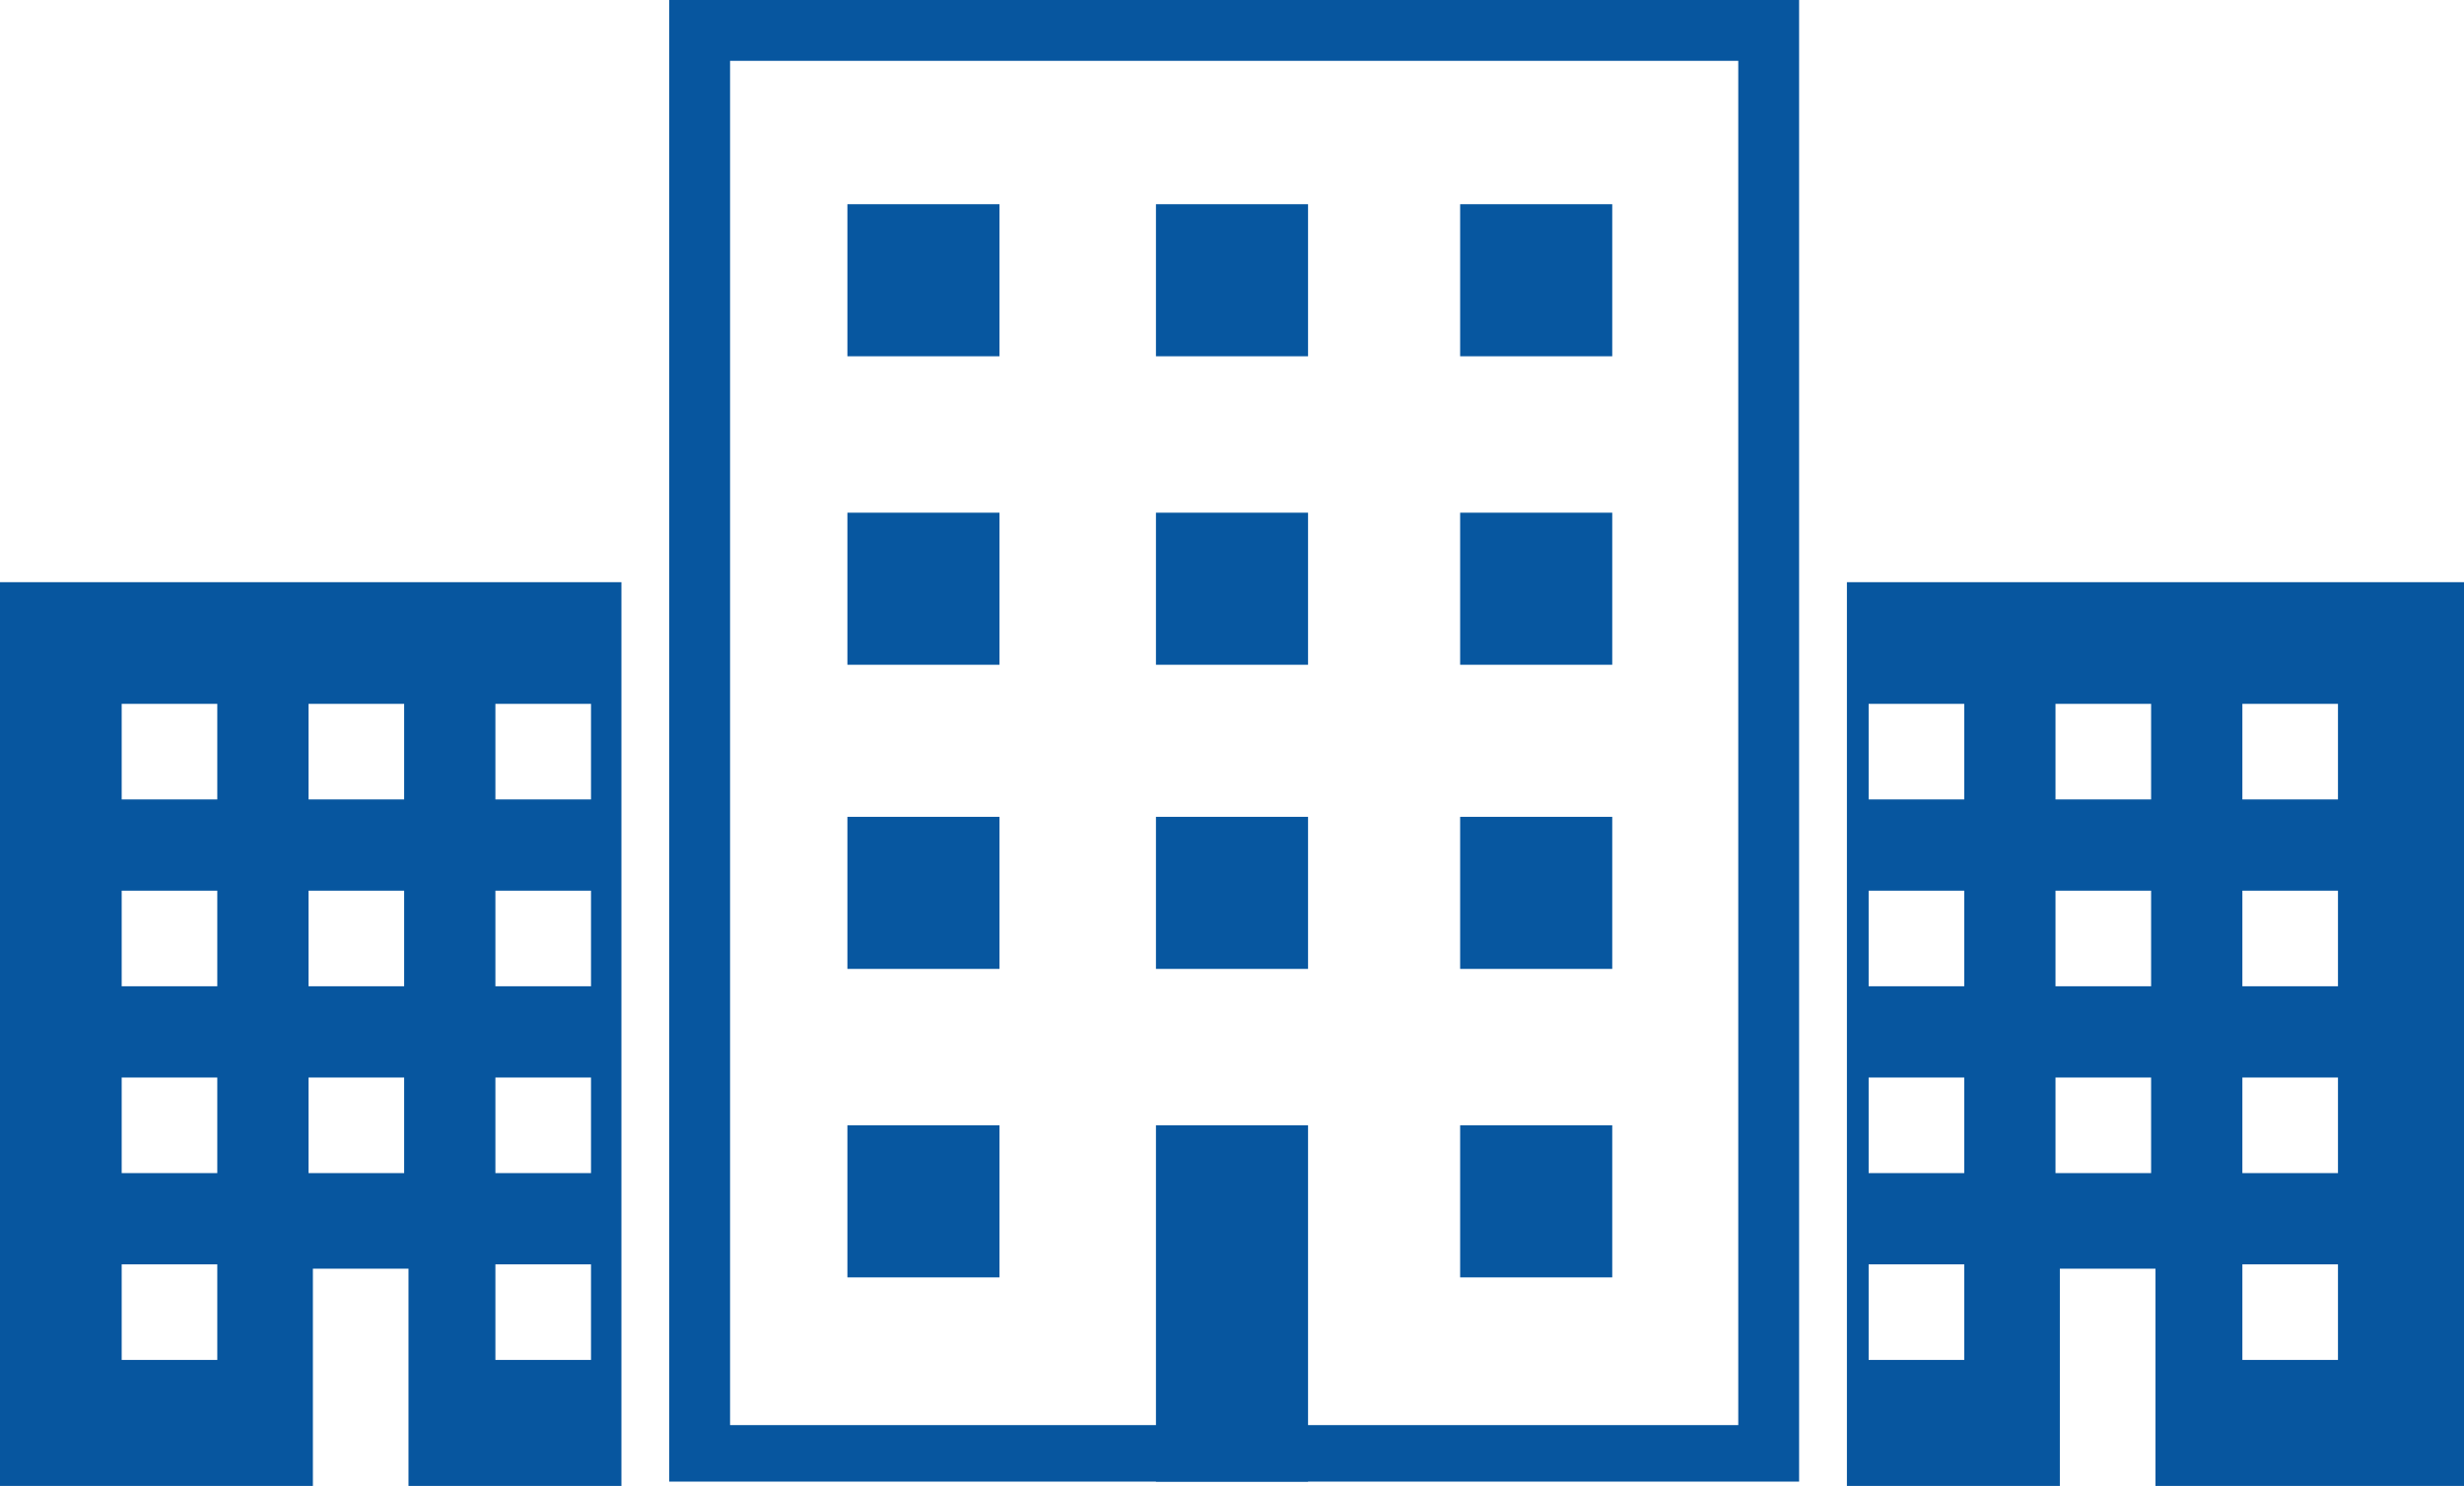 <?xml version="1.0" encoding="UTF-8"?>
<svg id="tennposuu" xmlns="http://www.w3.org/2000/svg" version="1.1" viewBox="0 0 56.7 34.2">
  <!-- Generator: Adobe Illustrator 29.5.1, SVG Export Plug-In . SVG Version: 2.1.0 Build 141)  -->
  <defs>
    <style>
      .st0 {
        fill: #0757a0;
      }

      .st1 {
        fill: #07569f;
      }
    </style>
  </defs>
  <rect class="st1" x="26.6" y="25.9" width="3.5" height="8.2"/>
  <g>
    <rect class="st0" x="26.6" y="18.8" width="3.5" height="3.5"/>
    <rect class="st0" x="26.6" y="4.7" width="3.5" height="3.5"/>
    <rect class="st0" x="26.6" y="11.8" width="3.5" height="3.5"/>
    <rect class="st0" x="19.5" y="25.9" width="3.5" height="3.5"/>
    <rect class="st0" x="19.5" y="11.8" width="3.5" height="3.5"/>
    <rect class="st0" x="19.5" y="18.8" width="3.5" height="3.5"/>
    <rect class="st0" x="19.5" y="4.7" width="3.5" height="3.5"/>
    <rect class="st0" x="33.6" y="25.9" width="3.5" height="3.5"/>
    <rect class="st0" x="33.6" y="4.7" width="3.5" height="3.5"/>
    <rect class="st0" x="33.6" y="11.8" width="3.5" height="3.5"/>
    <rect class="st0" x="33.6" y="18.8" width="3.5" height="3.5"/>
  </g>
  <path class="st1" d="M40,1.4v31.4h-23.2V1.4h23.2M41.3,0H15.4v34.1h26V0h0Z"/>
  <path class="st1" d="M0,13.4v20.8h7.2v-5h2.2v5h4.9V13.4H0ZM5,31.3h-2.2v-2.2h2.2v2.2ZM5,27h-2.2v-2.2h2.2v2.2ZM5,22.7h-2.2v-2.2h2.2v2.2ZM5,18.4h-2.2v-2.2h2.2v2.2ZM9.3,27h-2.2v-2.2h2.2v2.2ZM9.3,22.7h-2.2v-2.2h2.2v2.2ZM9.3,18.4h-2.2v-2.2h2.2v2.2ZM13.6,31.3h-2.2v-2.2h2.2v2.2ZM13.6,27h-2.2v-2.2h2.2v2.2ZM13.6,22.7h-2.2v-2.2h2.2v2.2ZM13.6,18.4h-2.2v-2.2h2.2v2.2Z"/>
  <path class="st1" d="M42.5,13.4v20.8h4.9v-5h2.2v5h7.2V13.4h-14.2ZM45.2,31.3h-2.2v-2.2h2.2v2.2ZM45.2,27h-2.2v-2.2h2.2v2.2ZM45.2,22.7h-2.2v-2.2h2.2v2.2ZM45.2,18.4h-2.2v-2.2h2.2v2.2ZM49.5,27h-2.2v-2.2h2.2v2.2ZM49.5,22.7h-2.2v-2.2h2.2v2.2ZM49.5,18.4h-2.2v-2.2h2.2v2.2ZM53.8,31.3h-2.2v-2.2h2.2v2.2ZM53.8,27h-2.2v-2.2h2.2v2.2ZM53.8,22.7h-2.2v-2.2h2.2v2.2ZM53.8,18.4h-2.2v-2.2h2.2v2.2Z"/>
</svg>